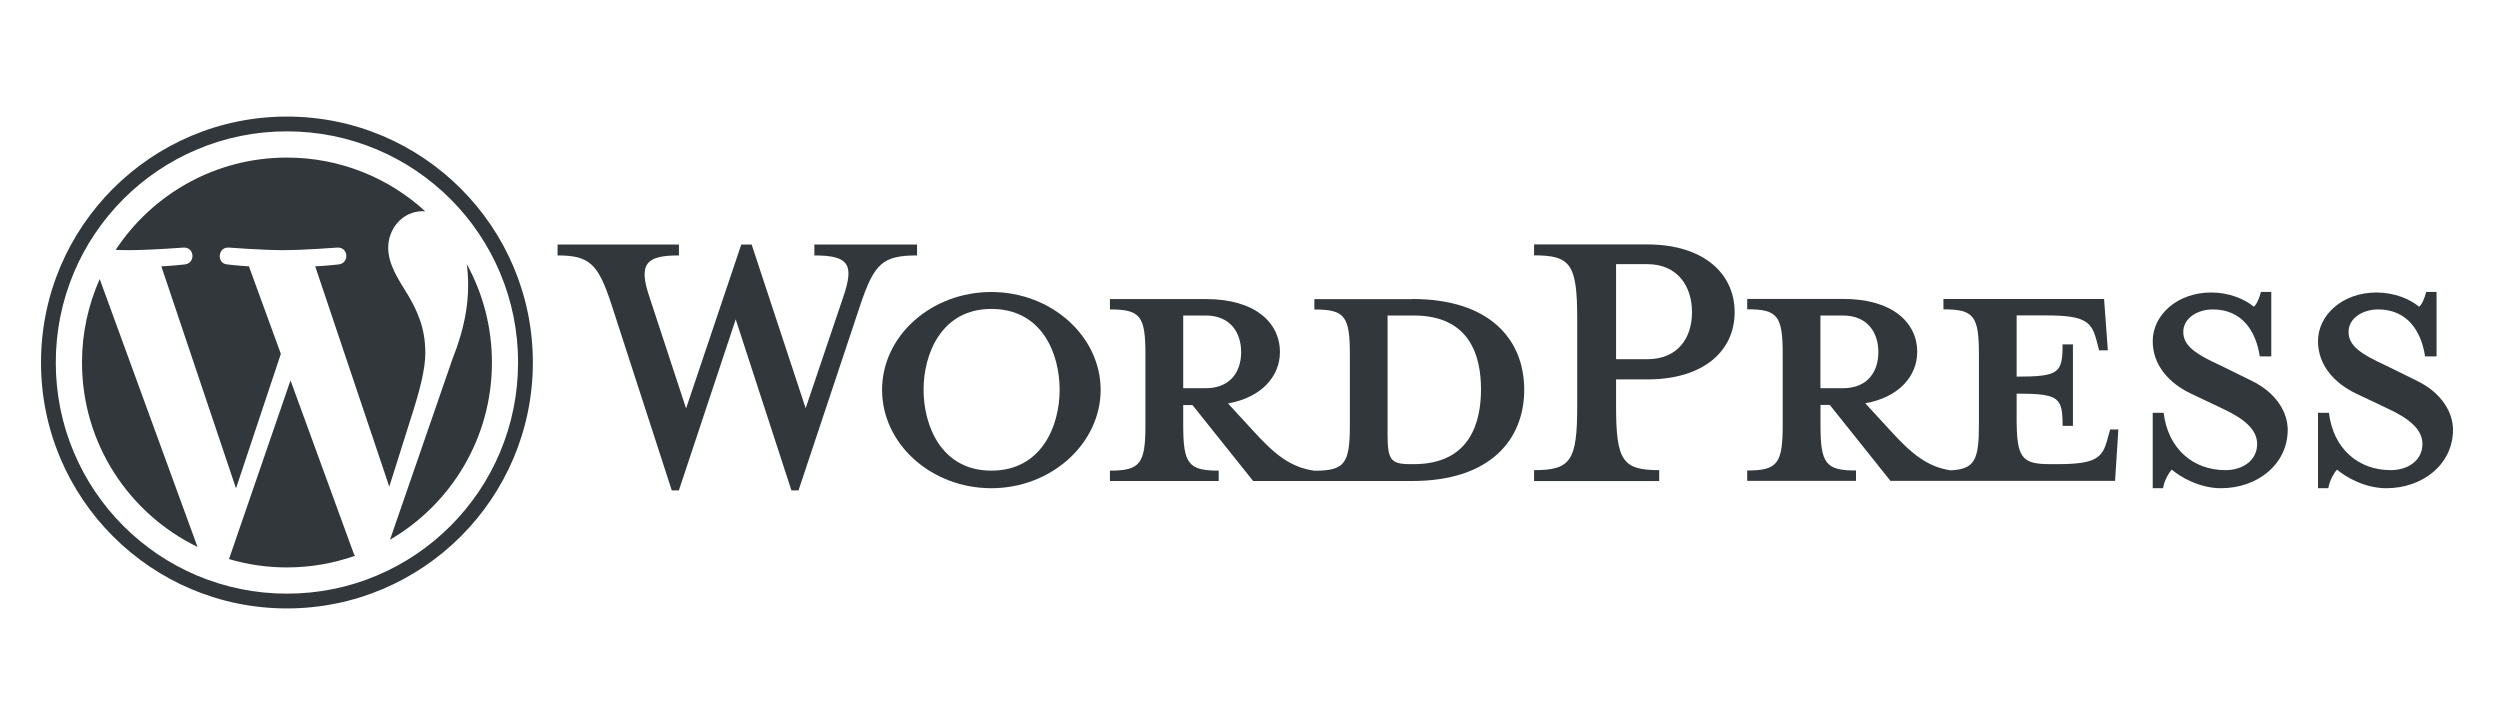 <?xml version="1.0" encoding="UTF-8"?><svg id="Layer_1" xmlns="http://www.w3.org/2000/svg" viewBox="0 0 350 100"><g id="Logotype"><g id="Wordmark"><path d="M197.71,41.88h-13.7v1.45c4.28,0,4.97.92,4.97,6.35v9.79c0,5.43-.69,6.43-4.97,6.43-3.29-.46-5.51-2.22-8.57-5.59l-3.52-3.83c4.74-.84,7.27-3.83,7.27-7.19,0-4.21-3.6-7.42-10.33-7.42h-13.47v1.45c4.28,0,4.97.92,4.97,6.35v9.79c0,5.43-.69,6.43-4.97,6.43v1.45h15.23v-1.45c-4.28,0-4.97-.99-4.97-6.43v-2.75h1.3l8.49,10.63h22.27c10.94,0,15.68-5.81,15.68-12.78s-4.74-12.7-15.68-12.7ZM165.65,54.35v-10.18h3.14c3.44,0,4.97,2.37,4.97,5.13s-1.53,5.05-4.97,5.05h-3.14ZM197.94,64.98h-.54c-2.75,0-3.14-.69-3.14-4.21v-16.6h3.67c7.96,0,9.41,5.81,9.41,10.33s-1.45,10.48-9.41,10.48Z" style="fill:#32373c;"/><path d="M112.78,57.18l5.28-15.61c1.53-4.51.84-5.81-4.05-5.81v-1.53h14.38v1.53c-4.82,0-5.97,1.15-7.88,6.73l-8.72,26.17h-.99l-7.8-23.95-7.96,23.95h-.99l-8.49-26.17c-1.84-5.59-3.06-6.73-7.5-6.73v-1.53h16.99v1.53c-4.51,0-5.74,1.07-4.13,5.81l5.13,15.61,7.73-22.95h1.45l7.57,22.95Z" style="fill:#32373c;"/><path d="M138.79,68.35c-8.42,0-15.3-6.2-15.3-13.77s6.89-13.7,15.3-13.7,15.3,6.2,15.3,13.7-6.89,13.77-15.3,13.77ZM138.79,43.25c-7.04,0-9.49,6.35-9.49,11.32s2.45,11.32,9.49,11.32,9.56-6.27,9.56-11.32-2.45-11.32-9.56-11.32Z" style="fill:#32373c;"/><path d="M232.29,65.82v1.53h-17.52v-1.53c5.13,0,6.04-1.3,6.04-8.95v-12.24c0-7.65-.92-8.88-6.04-8.88v-1.53h15.84c7.88,0,12.24,4.06,12.24,9.49s-4.36,9.41-12.24,9.41h-4.36v3.75c0,7.65.92,8.95,6.04,8.95ZM230.61,36.98h-4.36v13.31h4.36c4.29,0,6.27-2.98,6.27-6.58s-1.99-6.73-6.27-6.73Z" style="fill:#32373c;"/><path d="M295.41,60.16l-.38,1.38c-.69,2.52-1.53,3.44-6.96,3.44h-1.07c-3.98,0-4.67-.92-4.67-6.35v-3.52c5.97,0,6.43.53,6.43,4.51h1.45v-11.4h-1.45c0,3.98-.46,4.51-6.43,4.51v-8.57h4.21c5.43,0,6.27.92,6.96,3.44l.38,1.45h1.22l-.53-7.19h-22.49v1.45c4.28,0,4.97.92,4.97,6.35v9.79c0,4.97-.59,6.22-3.96,6.4-3.21-.49-5.42-2.24-8.43-5.56l-3.52-3.83c4.74-.84,7.27-3.83,7.27-7.19,0-4.21-3.6-7.42-10.33-7.42h-13.47v1.45c4.28,0,4.97.92,4.97,6.35v9.79c0,5.43-.69,6.43-4.97,6.43v1.45h15.23v-1.45c-4.28,0-4.97-.99-4.97-6.43v-2.75h1.3l8.49,10.63h31.45l.46-7.19h-1.15ZM254.86,54.35v-10.18h3.14c3.44,0,4.97,2.37,4.97,5.13s-1.53,5.05-4.97,5.05h-3.14Z" style="fill:#32373c;"/><path d="M310.94,68.35c-3.06,0-5.74-1.61-6.89-2.6-.38.38-1.07,1.53-1.22,2.6h-1.45v-10.56h1.53c.61,5.05,4.13,8.03,8.65,8.03,2.45,0,4.44-1.38,4.44-3.67,0-1.99-1.76-3.52-4.9-4.97l-4.36-2.07c-3.06-1.45-5.36-3.98-5.36-7.35,0-3.67,3.44-6.81,8.19-6.81,2.52,0,4.67.92,5.97,1.99.38-.31.76-1.15.99-2.07h1.45v9.03h-1.61c-.54-3.6-2.52-6.58-6.58-6.58-2.14,0-4.13,1.22-4.13,3.14s1.61,3.06,5.28,4.74l4.21,2.07c3.67,1.76,5.13,4.59,5.13,6.89,0,4.82-4.21,8.19-9.33,8.19Z" style="fill:#32373c;"/><path d="M334.08,68.35c-3.06,0-5.74-1.61-6.89-2.6-.38.38-1.07,1.53-1.22,2.6h-1.45v-10.56h1.53c.61,5.05,4.13,8.03,8.65,8.03,2.45,0,4.44-1.38,4.44-3.67,0-1.99-1.76-3.52-4.9-4.97l-4.36-2.07c-3.06-1.45-5.36-3.98-5.36-7.35,0-3.67,3.44-6.81,8.19-6.81,2.52,0,4.67.92,5.97,1.99.38-.31.76-1.15.99-2.07h1.45v9.03h-1.61c-.54-3.6-2.52-6.58-6.58-6.58-2.14,0-4.13,1.22-4.13,3.14s1.61,3.06,5.28,4.74l4.21,2.07c3.67,1.76,5.13,4.59,5.13,6.89,0,4.82-4.21,8.19-9.33,8.19Z" style="fill:#32373c;"/></g><g id="W_Mark"><path d="M40.17,18.39c4.37,0,8.61.86,12.6,2.54,1.92.81,3.77,1.81,5.5,2.98,1.71,1.16,3.33,2.49,4.79,3.95,1.47,1.47,2.8,3.08,3.95,4.79,1.17,1.73,2.17,3.58,2.98,5.5,1.69,3.99,2.54,8.23,2.54,12.6s-.86,8.61-2.54,12.6c-.81,1.92-1.81,3.77-2.98,5.5-1.16,1.71-2.49,3.33-3.95,4.79-1.47,1.47-3.08,2.8-4.79,3.95-1.73,1.17-3.58,2.17-5.5,2.98-3.99,1.69-8.23,2.54-12.6,2.54s-8.61-.86-12.6-2.54c-1.92-.81-3.77-1.81-5.5-2.98-1.71-1.16-3.33-2.49-4.79-3.95-1.47-1.47-2.8-3.08-3.95-4.79-1.17-1.73-2.17-3.58-2.98-5.5-1.69-3.99-2.54-8.23-2.54-12.6s.86-8.61,2.54-12.6c.81-1.92,1.81-3.77,2.98-5.5,1.16-1.71,2.49-3.33,3.95-4.79,1.47-1.47,3.08-2.8,4.79-3.95,1.73-1.17,3.58-2.17,5.5-2.98,3.99-1.69,8.23-2.54,12.6-2.54M40.17,16.32c-19.02,0-34.43,15.42-34.43,34.43s15.42,34.43,34.43,34.43,34.43-15.42,34.43-34.43-15.42-34.43-34.43-34.43h0Z" style="fill:#32373c;"/><path d="M11.48,50.75c0,11.36,6.6,21.17,16.17,25.82l-13.69-37.5c-1.59,3.57-2.48,7.52-2.48,11.68ZM59.54,49.3c0-3.55-1.27-6-2.37-7.91-1.45-2.36-2.82-4.37-2.82-6.73,0-2.64,2-5.09,4.82-5.09.13,0,.25.02.37.02-5.1-4.68-11.91-7.53-19.38-7.53-10.02,0-18.84,5.14-23.97,12.93.67.02,1.31.03,1.85.03,3,0,7.65-.36,7.65-.36,1.55-.09,1.73,2.18.18,2.36,0,0-1.55.18-3.28.27l10.45,31.08,6.28-18.83-4.47-12.25c-1.55-.09-3.01-.27-3.01-.27-1.55-.09-1.37-2.46.18-2.36,0,0,4.74.36,7.56.36,3,0,7.65-.36,7.65-.36,1.55-.09,1.73,2.18.18,2.36,0,0-1.56.18-3.28.27l10.37,30.84,2.96-9.38c1.32-4.1,2.09-7,2.09-9.46ZM40.67,53.26l-8.61,25.01c2.57.76,5.29,1.17,8.11,1.17,3.34,0,6.55-.58,9.53-1.63-.08-.12-.15-.25-.21-.4l-8.82-24.16ZM65.35,36.99c.12.91.19,1.89.19,2.95,0,2.91-.55,6.18-2.18,10.28l-8.76,25.34c8.53-4.97,14.27-14.21,14.27-24.8,0-4.99-1.27-9.68-3.51-13.76Z" style="fill:#32373c;"/></g></g></svg>
